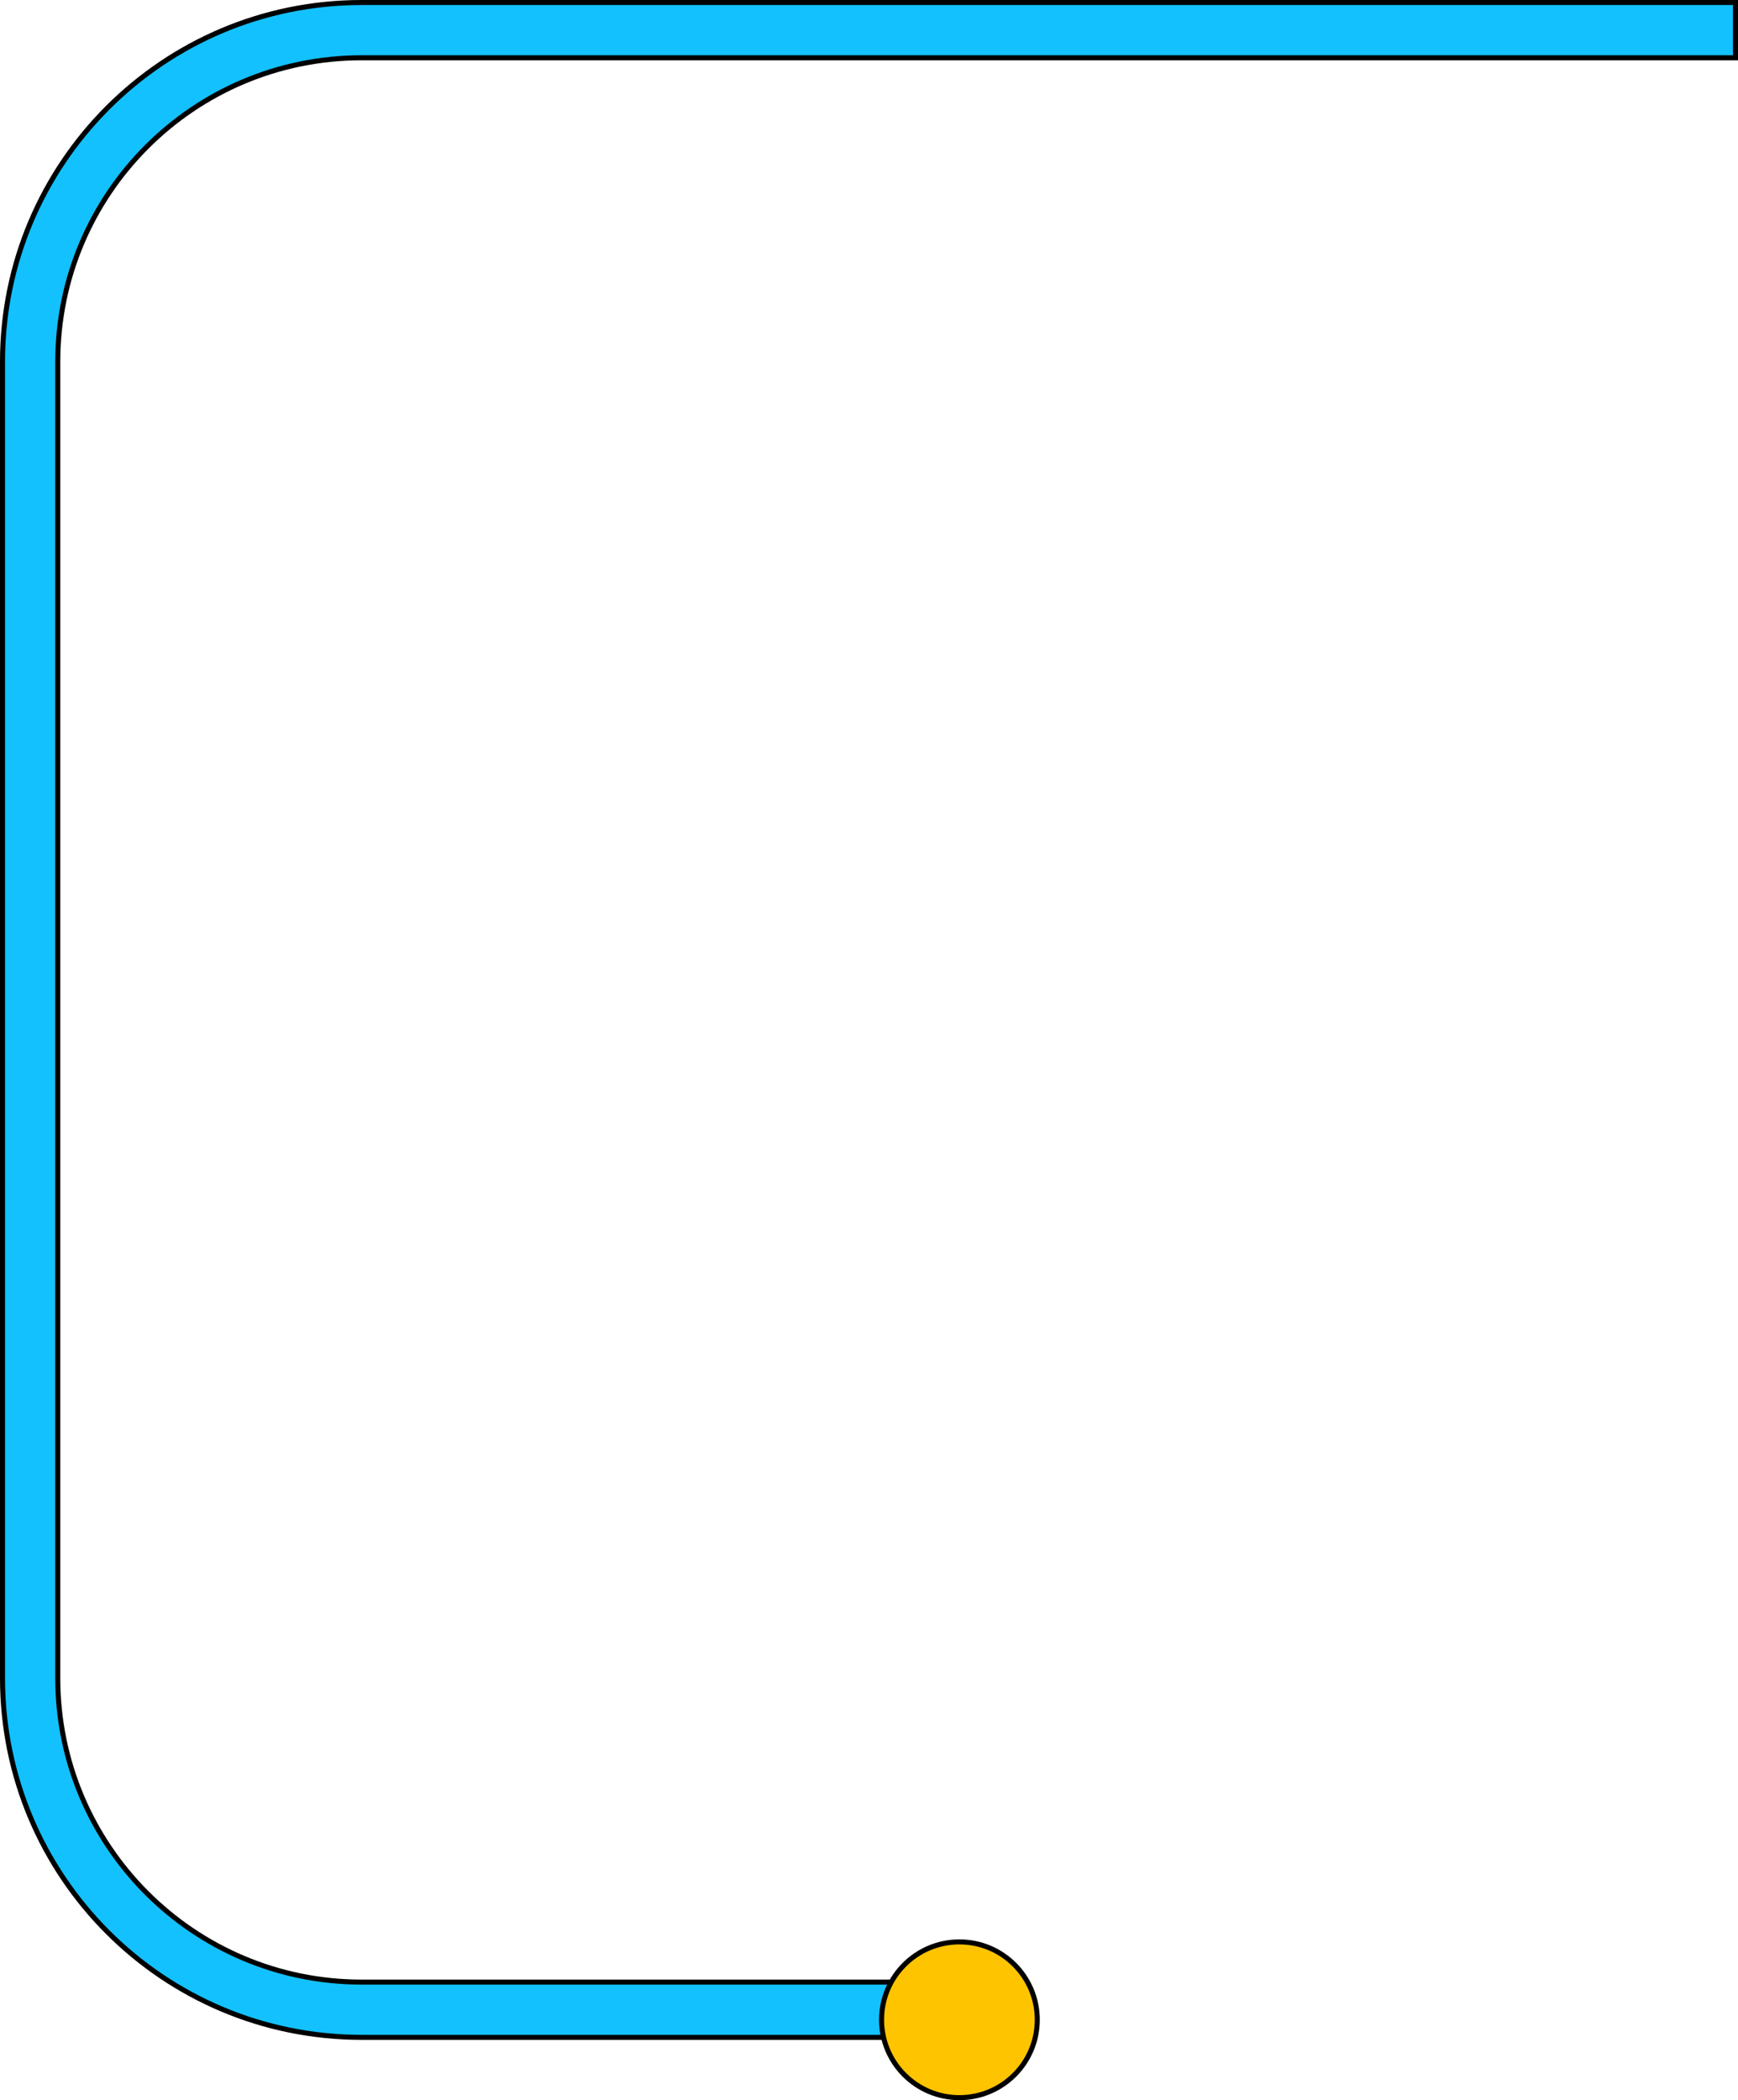 <svg width="346" height="418" viewBox="0 0 346 418" fill="none" xmlns="http://www.w3.org/2000/svg">
<path d="M72 405.5C32.512 405.5 0.5 373.488 0.5 334L0.5 72C0.5 32.512 32.512 0.5 72 0.5H345.5V11.5H72C38.587 11.5 11.5 38.587 11.5 72L11.5 334C11.5 367.413 38.587 394.5 72 394.5H189.994V405.5H72Z" fill="#13C1FF" stroke="black"/>
<circle cx="191" cy="402" r="15.5" fill="#FFC400" stroke="black"/>
</svg>
